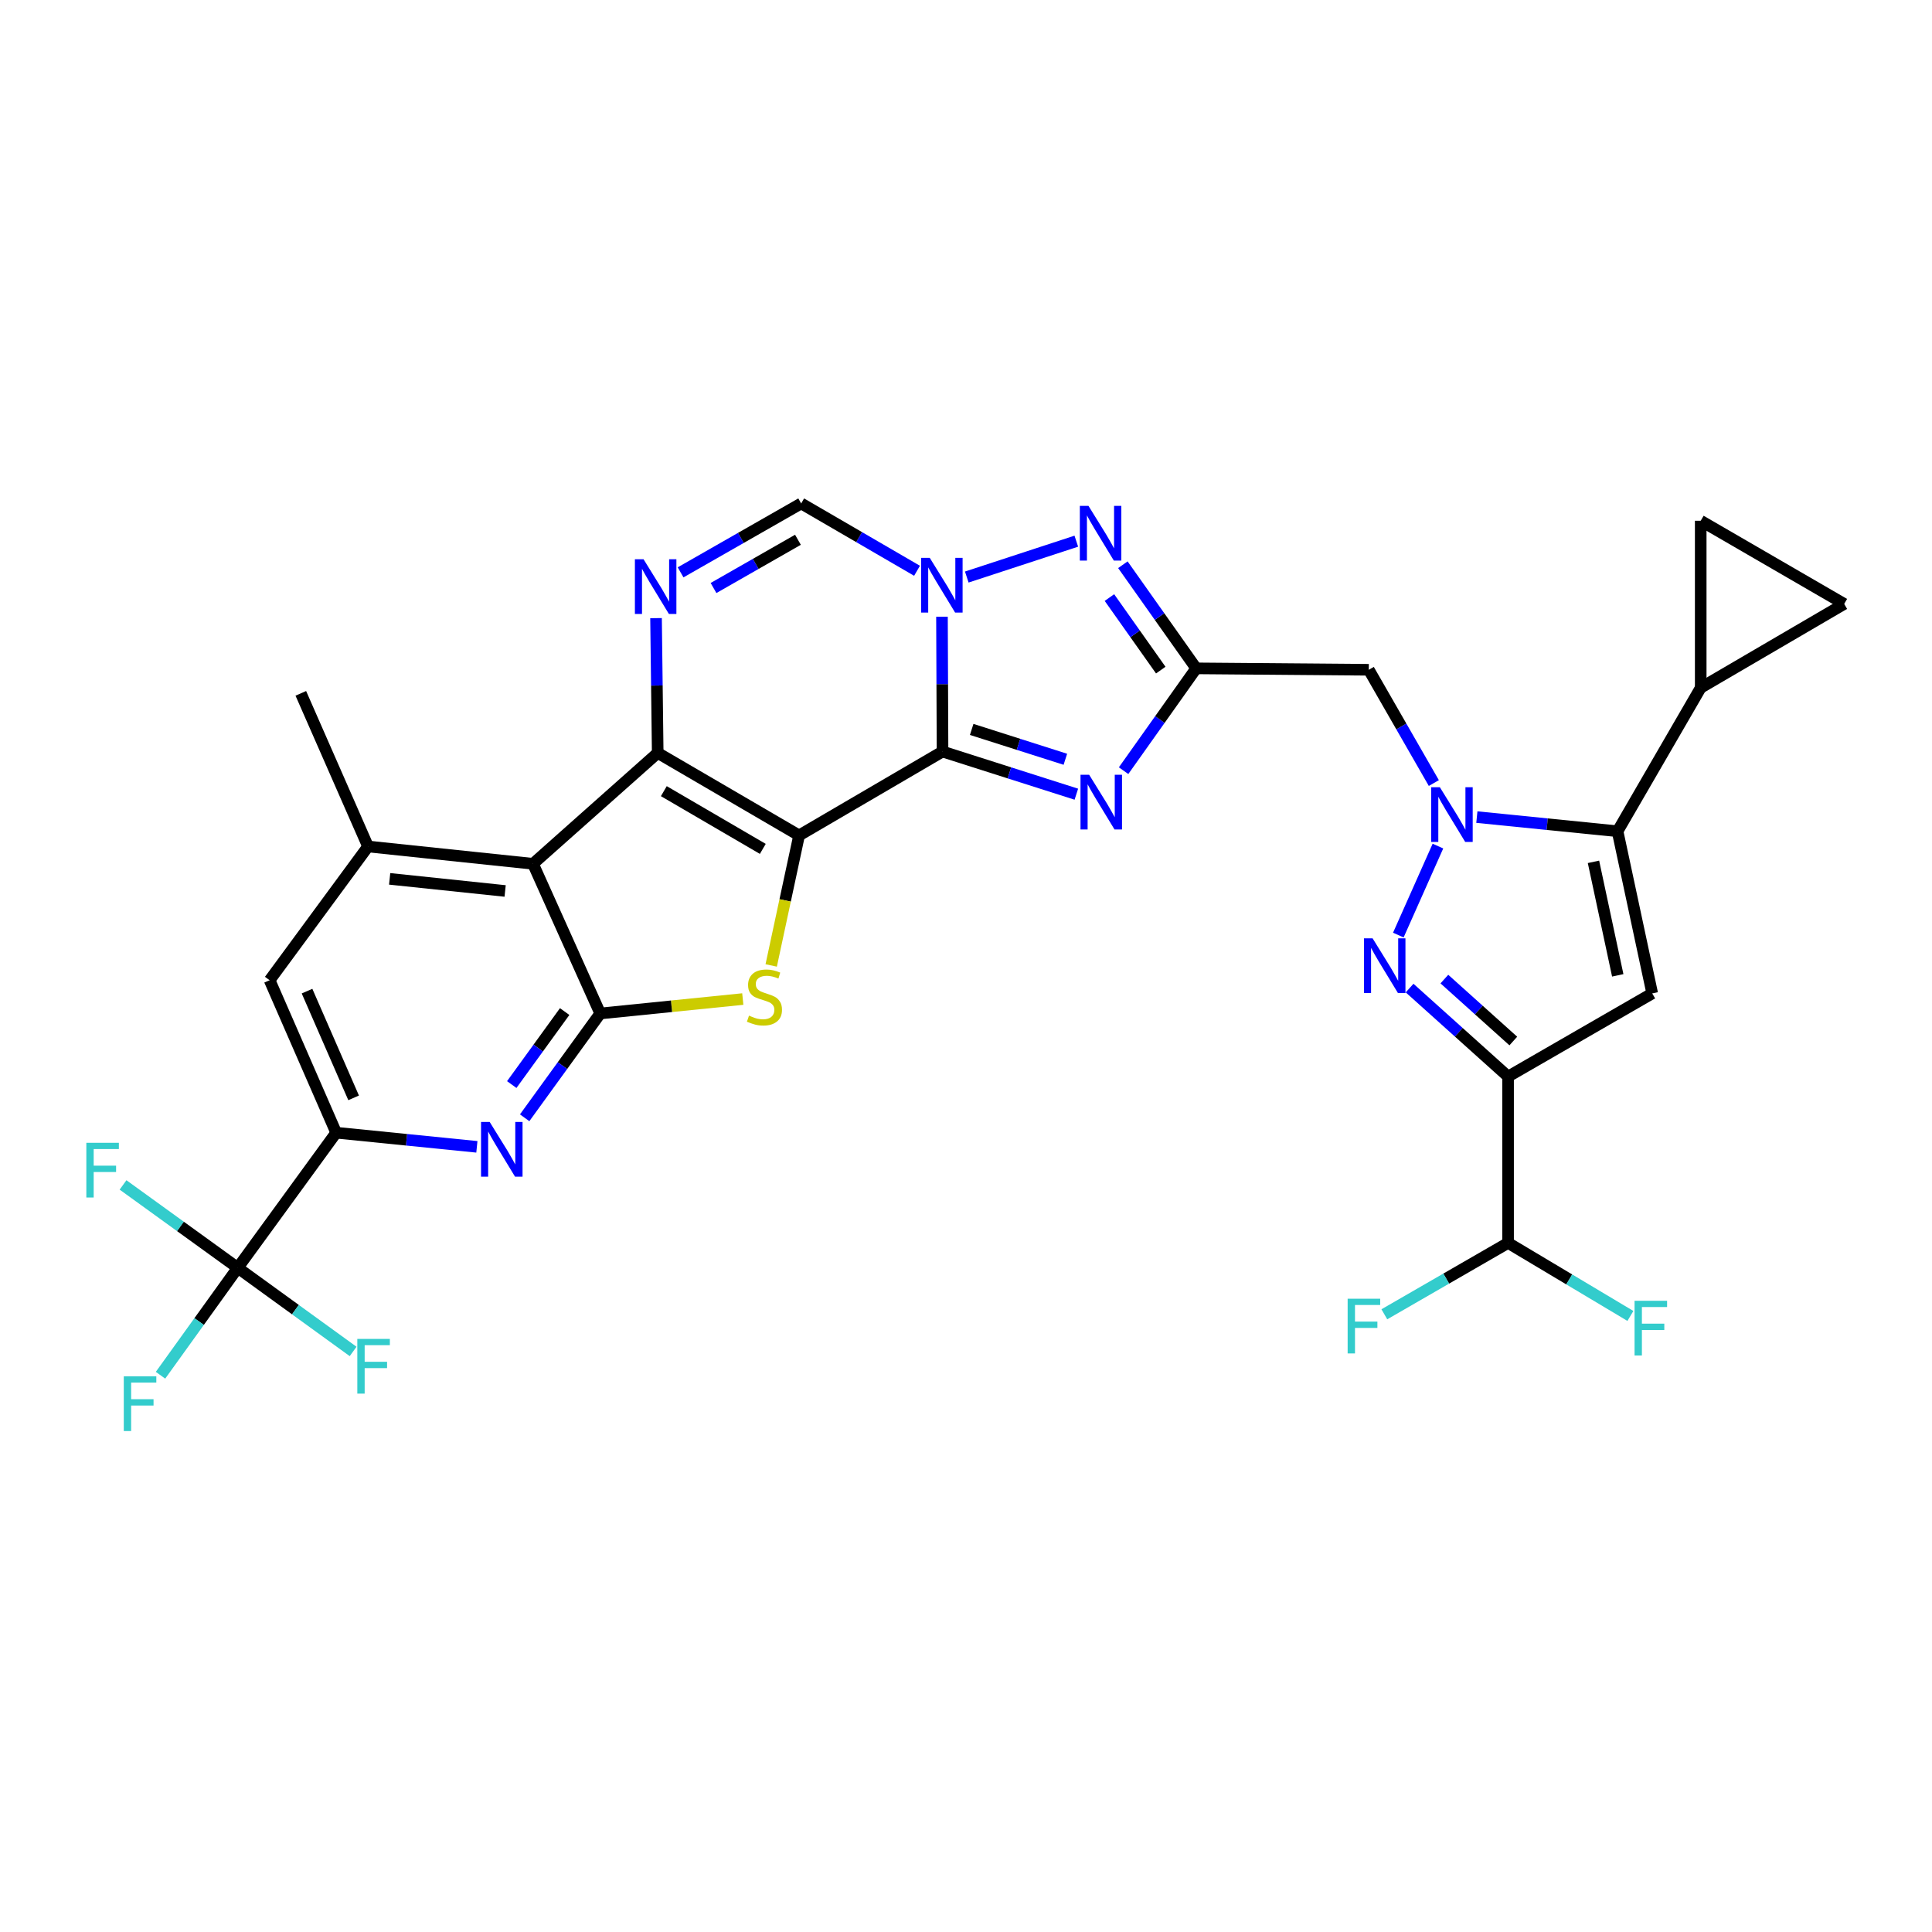 <?xml version='1.0' encoding='iso-8859-1'?>
<svg version='1.1' baseProfile='full'
              xmlns='http://www.w3.org/2000/svg'
                      xmlns:rdkit='http://www.rdkit.org/xml'
                      xmlns:xlink='http://www.w3.org/1999/xlink'
                  xml:space='preserve'
width='1000px' height='1000px' viewBox='0 0 1000 1000'>
<!-- END OF HEADER -->
<rect style='opacity:1.0;fill:#FFFFFF;stroke:none' width='1000' height='1000' x='0' y='0'> </rect>
<path class='bond-0' d='M 413.611,432.407 L 487.851,388.999' style='fill:none;fill-rule:evenodd;stroke:#000000;stroke-width:6px;stroke-linecap:butt;stroke-linejoin:miter;stroke-opacity:1' />
<path class='bond-1' d='M 413.611,432.407 L 340.429,389.714' style='fill:none;fill-rule:evenodd;stroke:#000000;stroke-width:6px;stroke-linecap:butt;stroke-linejoin:miter;stroke-opacity:1' />
<path class='bond-1' d='M 394.826,439.386 L 343.599,409.5' style='fill:none;fill-rule:evenodd;stroke:#000000;stroke-width:6px;stroke-linecap:butt;stroke-linejoin:miter;stroke-opacity:1' />
<path class='bond-4' d='M 413.611,432.407 L 406.39,466.06' style='fill:none;fill-rule:evenodd;stroke:#000000;stroke-width:6px;stroke-linecap:butt;stroke-linejoin:miter;stroke-opacity:1' />
<path class='bond-4' d='M 406.39,466.06 L 399.17,499.713' style='fill:none;fill-rule:evenodd;stroke:#CCCC00;stroke-width:6px;stroke-linecap:butt;stroke-linejoin:miter;stroke-opacity:1' />
<path class='bond-2' d='M 487.851,388.999 L 487.708,354.105' style='fill:none;fill-rule:evenodd;stroke:#000000;stroke-width:6px;stroke-linecap:butt;stroke-linejoin:miter;stroke-opacity:1' />
<path class='bond-2' d='M 487.708,354.105 L 487.565,319.21' style='fill:none;fill-rule:evenodd;stroke:#0000FF;stroke-width:6px;stroke-linecap:butt;stroke-linejoin:miter;stroke-opacity:1' />
<path class='bond-5' d='M 487.851,388.999 L 522.483,400.036' style='fill:none;fill-rule:evenodd;stroke:#000000;stroke-width:6px;stroke-linecap:butt;stroke-linejoin:miter;stroke-opacity:1' />
<path class='bond-5' d='M 522.483,400.036 L 557.115,411.074' style='fill:none;fill-rule:evenodd;stroke:#0000FF;stroke-width:6px;stroke-linecap:butt;stroke-linejoin:miter;stroke-opacity:1' />
<path class='bond-5' d='M 502.946,377.548 L 527.188,385.274' style='fill:none;fill-rule:evenodd;stroke:#000000;stroke-width:6px;stroke-linecap:butt;stroke-linejoin:miter;stroke-opacity:1' />
<path class='bond-5' d='M 527.188,385.274 L 551.43,393' style='fill:none;fill-rule:evenodd;stroke:#0000FF;stroke-width:6px;stroke-linecap:butt;stroke-linejoin:miter;stroke-opacity:1' />
<path class='bond-6' d='M 340.429,389.714 L 275.881,447.1' style='fill:none;fill-rule:evenodd;stroke:#000000;stroke-width:6px;stroke-linecap:butt;stroke-linejoin:miter;stroke-opacity:1' />
<path class='bond-11' d='M 340.429,389.714 L 339.997,354.828' style='fill:none;fill-rule:evenodd;stroke:#000000;stroke-width:6px;stroke-linecap:butt;stroke-linejoin:miter;stroke-opacity:1' />
<path class='bond-11' d='M 339.997,354.828 L 339.564,319.942' style='fill:none;fill-rule:evenodd;stroke:#0000FF;stroke-width:6px;stroke-linecap:butt;stroke-linejoin:miter;stroke-opacity:1' />
<path class='bond-14' d='M 500.4,298.674 L 557.096,280.112' style='fill:none;fill-rule:evenodd;stroke:#0000FF;stroke-width:6px;stroke-linecap:butt;stroke-linejoin:miter;stroke-opacity:1' />
<path class='bond-33' d='M 474.653,295.433 L 444.67,278.008' style='fill:none;fill-rule:evenodd;stroke:#0000FF;stroke-width:6px;stroke-linecap:butt;stroke-linejoin:miter;stroke-opacity:1' />
<path class='bond-33' d='M 444.67,278.008 L 414.687,260.583' style='fill:none;fill-rule:evenodd;stroke:#000000;stroke-width:6px;stroke-linecap:butt;stroke-linejoin:miter;stroke-opacity:1' />
<path class='bond-3' d='M 742.154,405.31 L 725.317,375.993' style='fill:none;fill-rule:evenodd;stroke:#0000FF;stroke-width:6px;stroke-linecap:butt;stroke-linejoin:miter;stroke-opacity:1' />
<path class='bond-3' d='M 725.317,375.993 L 708.481,346.676' style='fill:none;fill-rule:evenodd;stroke:#000000;stroke-width:6px;stroke-linecap:butt;stroke-linejoin:miter;stroke-opacity:1' />
<path class='bond-8' d='M 744.273,437.931 L 723.774,483.993' style='fill:none;fill-rule:evenodd;stroke:#0000FF;stroke-width:6px;stroke-linecap:butt;stroke-linejoin:miter;stroke-opacity:1' />
<path class='bond-12' d='M 764.421,422.928 L 800.831,426.592' style='fill:none;fill-rule:evenodd;stroke:#0000FF;stroke-width:6px;stroke-linecap:butt;stroke-linejoin:miter;stroke-opacity:1' />
<path class='bond-12' d='M 800.831,426.592 L 837.241,430.255' style='fill:none;fill-rule:evenodd;stroke:#000000;stroke-width:6px;stroke-linecap:butt;stroke-linejoin:miter;stroke-opacity:1' />
<path class='bond-7' d='M 384.466,517.105 L 347.574,520.841' style='fill:none;fill-rule:evenodd;stroke:#CCCC00;stroke-width:6px;stroke-linecap:butt;stroke-linejoin:miter;stroke-opacity:1' />
<path class='bond-7' d='M 347.574,520.841 L 310.682,524.577' style='fill:none;fill-rule:evenodd;stroke:#000000;stroke-width:6px;stroke-linecap:butt;stroke-linejoin:miter;stroke-opacity:1' />
<path class='bond-9' d='M 581.567,398.901 L 600.359,372.423' style='fill:none;fill-rule:evenodd;stroke:#0000FF;stroke-width:6px;stroke-linecap:butt;stroke-linejoin:miter;stroke-opacity:1' />
<path class='bond-9' d='M 600.359,372.423 L 619.151,345.944' style='fill:none;fill-rule:evenodd;stroke:#000000;stroke-width:6px;stroke-linecap:butt;stroke-linejoin:miter;stroke-opacity:1' />
<path class='bond-20' d='M 275.881,447.1 L 190.494,438.14' style='fill:none;fill-rule:evenodd;stroke:#000000;stroke-width:6px;stroke-linecap:butt;stroke-linejoin:miter;stroke-opacity:1' />
<path class='bond-20' d='M 261.456,461.165 L 201.685,454.893' style='fill:none;fill-rule:evenodd;stroke:#000000;stroke-width:6px;stroke-linecap:butt;stroke-linejoin:miter;stroke-opacity:1' />
<path class='bond-32' d='M 275.881,447.1 L 310.682,524.577' style='fill:none;fill-rule:evenodd;stroke:#000000;stroke-width:6px;stroke-linecap:butt;stroke-linejoin:miter;stroke-opacity:1' />
<path class='bond-15' d='M 310.682,524.577 L 291.121,551.569' style='fill:none;fill-rule:evenodd;stroke:#000000;stroke-width:6px;stroke-linecap:butt;stroke-linejoin:miter;stroke-opacity:1' />
<path class='bond-15' d='M 291.121,551.569 L 271.56,578.562' style='fill:none;fill-rule:evenodd;stroke:#0000FF;stroke-width:6px;stroke-linecap:butt;stroke-linejoin:miter;stroke-opacity:1' />
<path class='bond-15' d='M 292.268,523.583 L 278.575,542.478' style='fill:none;fill-rule:evenodd;stroke:#000000;stroke-width:6px;stroke-linecap:butt;stroke-linejoin:miter;stroke-opacity:1' />
<path class='bond-15' d='M 278.575,542.478 L 264.882,561.372' style='fill:none;fill-rule:evenodd;stroke:#0000FF;stroke-width:6px;stroke-linecap:butt;stroke-linejoin:miter;stroke-opacity:1' />
<path class='bond-10' d='M 729.604,511.426 L 755.091,534.326' style='fill:none;fill-rule:evenodd;stroke:#0000FF;stroke-width:6px;stroke-linecap:butt;stroke-linejoin:miter;stroke-opacity:1' />
<path class='bond-10' d='M 755.091,534.326 L 780.578,557.226' style='fill:none;fill-rule:evenodd;stroke:#000000;stroke-width:6px;stroke-linecap:butt;stroke-linejoin:miter;stroke-opacity:1' />
<path class='bond-10' d='M 747.606,506.771 L 765.446,522.801' style='fill:none;fill-rule:evenodd;stroke:#0000FF;stroke-width:6px;stroke-linecap:butt;stroke-linejoin:miter;stroke-opacity:1' />
<path class='bond-10' d='M 765.446,522.801 L 783.287,538.831' style='fill:none;fill-rule:evenodd;stroke:#000000;stroke-width:6px;stroke-linecap:butt;stroke-linejoin:miter;stroke-opacity:1' />
<path class='bond-16' d='M 619.151,345.944 L 708.481,346.676' style='fill:none;fill-rule:evenodd;stroke:#000000;stroke-width:6px;stroke-linecap:butt;stroke-linejoin:miter;stroke-opacity:1' />
<path class='bond-34' d='M 619.151,345.944 L 600.172,319.123' style='fill:none;fill-rule:evenodd;stroke:#000000;stroke-width:6px;stroke-linecap:butt;stroke-linejoin:miter;stroke-opacity:1' />
<path class='bond-34' d='M 600.172,319.123 L 581.193,292.301' style='fill:none;fill-rule:evenodd;stroke:#0000FF;stroke-width:6px;stroke-linecap:butt;stroke-linejoin:miter;stroke-opacity:1' />
<path class='bond-34' d='M 600.81,346.847 L 587.525,328.072' style='fill:none;fill-rule:evenodd;stroke:#000000;stroke-width:6px;stroke-linecap:butt;stroke-linejoin:miter;stroke-opacity:1' />
<path class='bond-34' d='M 587.525,328.072 L 574.239,309.297' style='fill:none;fill-rule:evenodd;stroke:#0000FF;stroke-width:6px;stroke-linecap:butt;stroke-linejoin:miter;stroke-opacity:1' />
<path class='bond-25' d='M 780.578,557.226 L 780.578,643.327' style='fill:none;fill-rule:evenodd;stroke:#000000;stroke-width:6px;stroke-linecap:butt;stroke-linejoin:miter;stroke-opacity:1' />
<path class='bond-36' d='M 780.578,557.226 L 855.188,514.188' style='fill:none;fill-rule:evenodd;stroke:#000000;stroke-width:6px;stroke-linecap:butt;stroke-linejoin:miter;stroke-opacity:1' />
<path class='bond-17' d='M 352.271,296.252 L 383.479,278.418' style='fill:none;fill-rule:evenodd;stroke:#0000FF;stroke-width:6px;stroke-linecap:butt;stroke-linejoin:miter;stroke-opacity:1' />
<path class='bond-17' d='M 383.479,278.418 L 414.687,260.583' style='fill:none;fill-rule:evenodd;stroke:#000000;stroke-width:6px;stroke-linecap:butt;stroke-linejoin:miter;stroke-opacity:1' />
<path class='bond-17' d='M 369.321,304.354 L 391.166,291.869' style='fill:none;fill-rule:evenodd;stroke:#0000FF;stroke-width:6px;stroke-linecap:butt;stroke-linejoin:miter;stroke-opacity:1' />
<path class='bond-17' d='M 391.166,291.869 L 413.012,279.385' style='fill:none;fill-rule:evenodd;stroke:#000000;stroke-width:6px;stroke-linecap:butt;stroke-linejoin:miter;stroke-opacity:1' />
<path class='bond-13' d='M 837.241,430.255 L 855.188,514.188' style='fill:none;fill-rule:evenodd;stroke:#000000;stroke-width:6px;stroke-linecap:butt;stroke-linejoin:miter;stroke-opacity:1' />
<path class='bond-13' d='M 824.782,446.085 L 837.345,504.838' style='fill:none;fill-rule:evenodd;stroke:#000000;stroke-width:6px;stroke-linecap:butt;stroke-linejoin:miter;stroke-opacity:1' />
<path class='bond-21' d='M 837.241,430.255 L 880.288,355.981' style='fill:none;fill-rule:evenodd;stroke:#000000;stroke-width:6px;stroke-linecap:butt;stroke-linejoin:miter;stroke-opacity:1' />
<path class='bond-19' d='M 246.831,593.598 L 210.416,589.941' style='fill:none;fill-rule:evenodd;stroke:#0000FF;stroke-width:6px;stroke-linecap:butt;stroke-linejoin:miter;stroke-opacity:1' />
<path class='bond-19' d='M 210.416,589.941 L 174.002,586.285' style='fill:none;fill-rule:evenodd;stroke:#000000;stroke-width:6px;stroke-linecap:butt;stroke-linejoin:miter;stroke-opacity:1' />
<path class='bond-18' d='M 123.054,656.23 L 174.002,586.285' style='fill:none;fill-rule:evenodd;stroke:#000000;stroke-width:6px;stroke-linecap:butt;stroke-linejoin:miter;stroke-opacity:1' />
<path class='bond-26' d='M 123.054,656.23 L 93.37,634.773' style='fill:none;fill-rule:evenodd;stroke:#000000;stroke-width:6px;stroke-linecap:butt;stroke-linejoin:miter;stroke-opacity:1' />
<path class='bond-26' d='M 93.37,634.773 L 63.686,613.315' style='fill:none;fill-rule:evenodd;stroke:#33CCCC;stroke-width:6px;stroke-linecap:butt;stroke-linejoin:miter;stroke-opacity:1' />
<path class='bond-27' d='M 123.054,656.23 L 152.916,677.867' style='fill:none;fill-rule:evenodd;stroke:#000000;stroke-width:6px;stroke-linecap:butt;stroke-linejoin:miter;stroke-opacity:1' />
<path class='bond-27' d='M 152.916,677.867 L 182.778,699.505' style='fill:none;fill-rule:evenodd;stroke:#33CCCC;stroke-width:6px;stroke-linecap:butt;stroke-linejoin:miter;stroke-opacity:1' />
<path class='bond-28' d='M 123.054,656.23 L 103.066,684.027' style='fill:none;fill-rule:evenodd;stroke:#000000;stroke-width:6px;stroke-linecap:butt;stroke-linejoin:miter;stroke-opacity:1' />
<path class='bond-28' d='M 103.066,684.027 L 83.078,711.824' style='fill:none;fill-rule:evenodd;stroke:#33CCCC;stroke-width:6px;stroke-linecap:butt;stroke-linejoin:miter;stroke-opacity:1' />
<path class='bond-35' d='M 174.002,586.285 L 139.554,507.371' style='fill:none;fill-rule:evenodd;stroke:#000000;stroke-width:6px;stroke-linecap:butt;stroke-linejoin:miter;stroke-opacity:1' />
<path class='bond-35' d='M 183.035,568.249 L 158.921,513.009' style='fill:none;fill-rule:evenodd;stroke:#000000;stroke-width:6px;stroke-linecap:butt;stroke-linejoin:miter;stroke-opacity:1' />
<path class='bond-22' d='M 190.494,438.14 L 139.554,507.371' style='fill:none;fill-rule:evenodd;stroke:#000000;stroke-width:6px;stroke-linecap:butt;stroke-linejoin:miter;stroke-opacity:1' />
<path class='bond-31' d='M 190.494,438.14 L 155.702,358.873' style='fill:none;fill-rule:evenodd;stroke:#000000;stroke-width:6px;stroke-linecap:butt;stroke-linejoin:miter;stroke-opacity:1' />
<path class='bond-23' d='M 880.288,355.981 L 880.288,269.543' style='fill:none;fill-rule:evenodd;stroke:#000000;stroke-width:6px;stroke-linecap:butt;stroke-linejoin:miter;stroke-opacity:1' />
<path class='bond-24' d='M 880.288,355.981 L 954.545,312.59' style='fill:none;fill-rule:evenodd;stroke:#000000;stroke-width:6px;stroke-linecap:butt;stroke-linejoin:miter;stroke-opacity:1' />
<path class='bond-37' d='M 880.288,269.543 L 954.545,312.59' style='fill:none;fill-rule:evenodd;stroke:#000000;stroke-width:6px;stroke-linecap:butt;stroke-linejoin:miter;stroke-opacity:1' />
<path class='bond-29' d='M 780.578,643.327 L 748.555,661.801' style='fill:none;fill-rule:evenodd;stroke:#000000;stroke-width:6px;stroke-linecap:butt;stroke-linejoin:miter;stroke-opacity:1' />
<path class='bond-29' d='M 748.555,661.801 L 716.532,680.274' style='fill:none;fill-rule:evenodd;stroke:#33CCCC;stroke-width:6px;stroke-linecap:butt;stroke-linejoin:miter;stroke-opacity:1' />
<path class='bond-30' d='M 780.578,643.327 L 812.236,662.228' style='fill:none;fill-rule:evenodd;stroke:#000000;stroke-width:6px;stroke-linecap:butt;stroke-linejoin:miter;stroke-opacity:1' />
<path class='bond-30' d='M 812.236,662.228 L 843.894,681.13' style='fill:none;fill-rule:evenodd;stroke:#33CCCC;stroke-width:6px;stroke-linecap:butt;stroke-linejoin:miter;stroke-opacity:1' />
<path  class='atom-3' d='M 481.238 288.738
L 490.518 303.738
Q 491.438 305.218, 492.918 307.898
Q 494.398 310.578, 494.478 310.738
L 494.478 288.738
L 498.238 288.738
L 498.238 317.058
L 494.358 317.058
L 484.398 300.658
Q 483.238 298.738, 481.998 296.538
Q 480.798 294.338, 480.438 293.658
L 480.438 317.058
L 476.758 317.058
L 476.758 288.738
L 481.238 288.738
' fill='#0000FF'/>
<path  class='atom-4' d='M 745.267 407.471
L 754.547 422.471
Q 755.467 423.951, 756.947 426.631
Q 758.427 429.311, 758.507 429.471
L 758.507 407.471
L 762.267 407.471
L 762.267 435.791
L 758.387 435.791
L 748.427 419.391
Q 747.267 417.471, 746.027 415.271
Q 744.827 413.071, 744.467 412.391
L 744.467 435.791
L 740.787 435.791
L 740.787 407.471
L 745.267 407.471
' fill='#0000FF'/>
<path  class='atom-5' d='M 387.681 525.69
Q 388.001 525.81, 389.321 526.37
Q 390.641 526.93, 392.081 527.29
Q 393.561 527.61, 395.001 527.61
Q 397.681 527.61, 399.241 526.33
Q 400.801 525.01, 400.801 522.73
Q 400.801 521.17, 400.001 520.21
Q 399.241 519.25, 398.041 518.73
Q 396.841 518.21, 394.841 517.61
Q 392.321 516.85, 390.801 516.13
Q 389.321 515.41, 388.241 513.89
Q 387.201 512.37, 387.201 509.81
Q 387.201 506.25, 389.601 504.05
Q 392.041 501.85, 396.841 501.85
Q 400.121 501.85, 403.841 503.41
L 402.921 506.49
Q 399.521 505.09, 396.961 505.09
Q 394.201 505.09, 392.681 506.25
Q 391.161 507.37, 391.201 509.33
Q 391.201 510.85, 391.961 511.77
Q 392.761 512.69, 393.881 513.21
Q 395.041 513.73, 396.961 514.33
Q 399.521 515.13, 401.041 515.93
Q 402.561 516.73, 403.641 518.37
Q 404.761 519.97, 404.761 522.73
Q 404.761 526.65, 402.121 528.77
Q 399.521 530.85, 395.161 530.85
Q 392.641 530.85, 390.721 530.29
Q 388.841 529.77, 386.601 528.85
L 387.681 525.69
' fill='#CCCC00'/>
<path  class='atom-6' d='M 563.751 401.024
L 573.031 416.024
Q 573.951 417.504, 575.431 420.184
Q 576.911 422.864, 576.991 423.024
L 576.991 401.024
L 580.751 401.024
L 580.751 429.344
L 576.871 429.344
L 566.911 412.944
Q 565.751 411.024, 564.511 408.824
Q 563.311 406.624, 562.951 405.944
L 562.951 429.344
L 559.271 429.344
L 559.271 401.024
L 563.751 401.024
' fill='#0000FF'/>
<path  class='atom-9' d='M 710.458 485.688
L 719.738 500.688
Q 720.658 502.168, 722.138 504.848
Q 723.618 507.528, 723.698 507.688
L 723.698 485.688
L 727.458 485.688
L 727.458 514.008
L 723.578 514.008
L 713.618 497.608
Q 712.458 495.688, 711.218 493.488
Q 710.018 491.288, 709.658 490.608
L 709.658 514.008
L 705.978 514.008
L 705.978 485.688
L 710.458 485.688
' fill='#0000FF'/>
<path  class='atom-12' d='M 333.102 289.469
L 342.382 304.469
Q 343.302 305.949, 344.782 308.629
Q 346.262 311.309, 346.342 311.469
L 346.342 289.469
L 350.102 289.469
L 350.102 317.789
L 346.222 317.789
L 336.262 301.389
Q 335.102 299.469, 333.862 297.269
Q 332.662 295.069, 332.302 294.389
L 332.302 317.789
L 328.622 317.789
L 328.622 289.469
L 333.102 289.469
' fill='#0000FF'/>
<path  class='atom-15' d='M 563.398 261.839
L 572.678 276.839
Q 573.598 278.319, 575.078 280.999
Q 576.558 283.679, 576.638 283.839
L 576.638 261.839
L 580.398 261.839
L 580.398 290.159
L 576.518 290.159
L 566.558 273.759
Q 565.398 271.839, 564.158 269.639
Q 562.958 267.439, 562.598 266.759
L 562.598 290.159
L 558.918 290.159
L 558.918 261.839
L 563.398 261.839
' fill='#0000FF'/>
<path  class='atom-16' d='M 253.465 580.732
L 262.745 595.732
Q 263.665 597.212, 265.145 599.892
Q 266.625 602.572, 266.705 602.732
L 266.705 580.732
L 270.465 580.732
L 270.465 609.052
L 266.585 609.052
L 256.625 592.652
Q 255.465 590.732, 254.225 588.532
Q 253.025 586.332, 252.665 585.652
L 252.665 609.052
L 248.985 609.052
L 248.985 580.732
L 253.465 580.732
' fill='#0000FF'/>
<path  class='atom-27' d='M 44.689 591.509
L 61.529 591.509
L 61.529 594.749
L 48.489 594.749
L 48.489 603.349
L 60.089 603.349
L 60.089 606.629
L 48.489 606.629
L 48.489 619.829
L 44.689 619.829
L 44.689 591.509
' fill='#33CCCC'/>
<path  class='atom-28' d='M 184.949 693.018
L 201.789 693.018
L 201.789 696.258
L 188.749 696.258
L 188.749 704.858
L 200.349 704.858
L 200.349 708.138
L 188.749 708.138
L 188.749 721.338
L 184.949 721.338
L 184.949 693.018
' fill='#33CCCC'/>
<path  class='atom-29' d='M 64.073 712.385
L 80.913 712.385
L 80.913 715.625
L 67.873 715.625
L 67.873 724.225
L 79.473 724.225
L 79.473 727.505
L 67.873 727.505
L 67.873 740.705
L 64.073 740.705
L 64.073 712.385
' fill='#33CCCC'/>
<path  class='atom-30' d='M 697.539 672.214
L 714.379 672.214
L 714.379 675.454
L 701.339 675.454
L 701.339 684.054
L 712.939 684.054
L 712.939 687.334
L 701.339 687.334
L 701.339 700.534
L 697.539 700.534
L 697.539 672.214
' fill='#33CCCC'/>
<path  class='atom-31' d='M 846.045 673.281
L 862.885 673.281
L 862.885 676.521
L 849.845 676.521
L 849.845 685.121
L 861.445 685.121
L 861.445 688.401
L 849.845 688.401
L 849.845 701.601
L 846.045 701.601
L 846.045 673.281
' fill='#33CCCC'/>
</svg>
